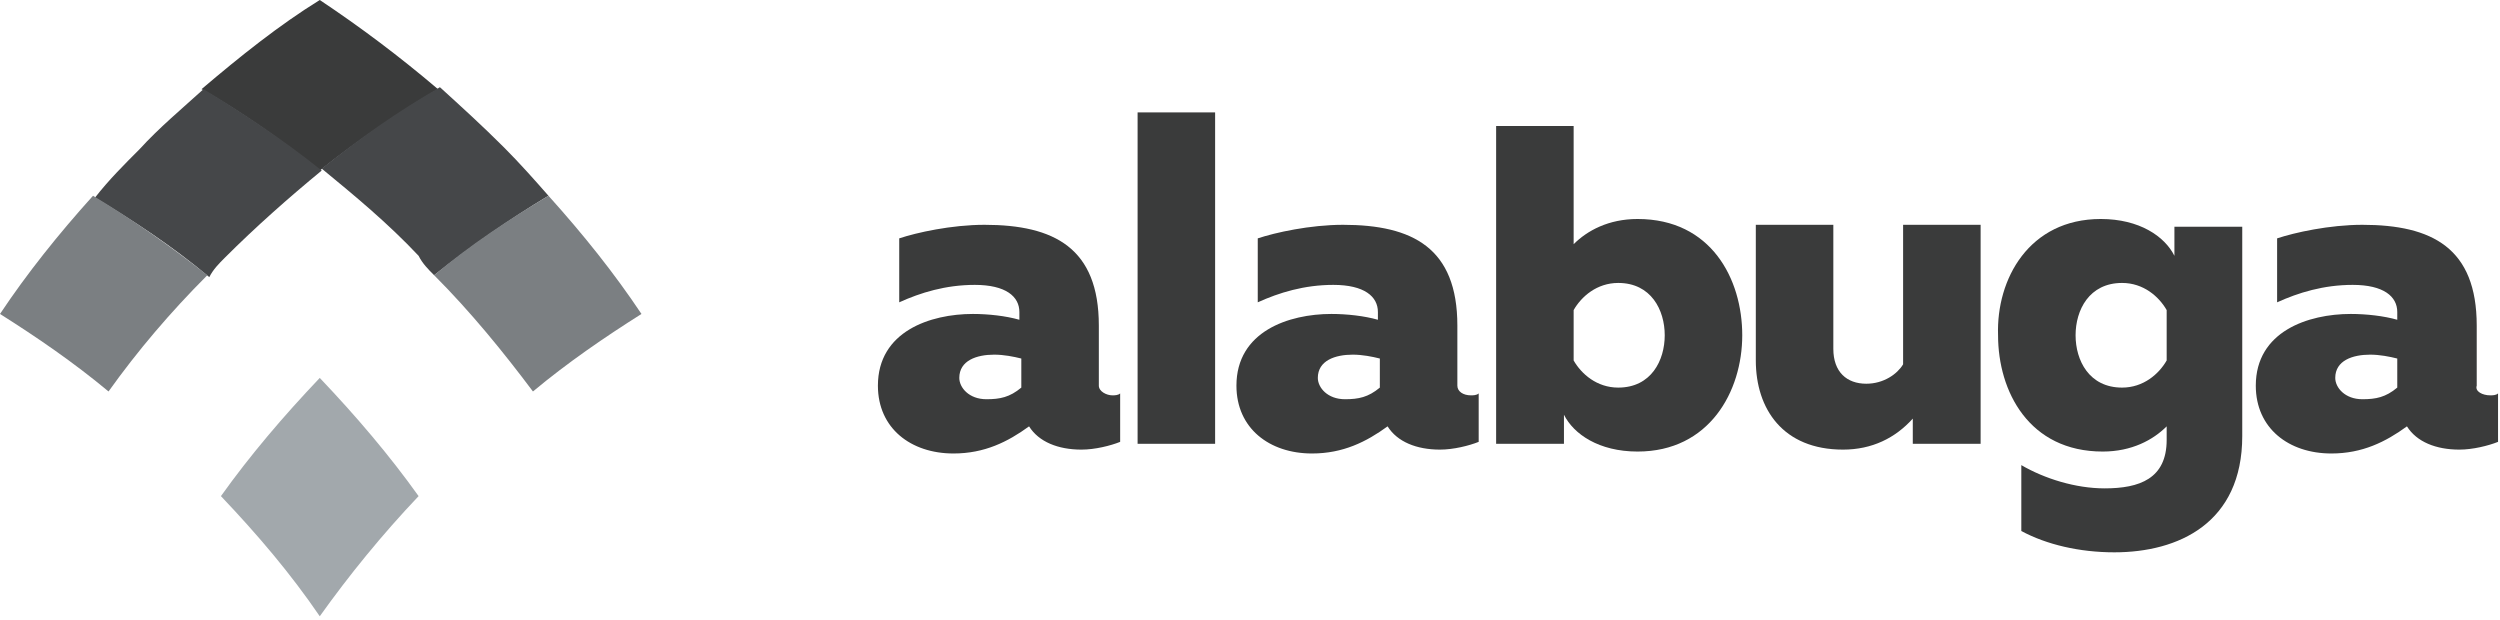 <?xml version="1.0" encoding="UTF-8"?> <svg xmlns="http://www.w3.org/2000/svg" width="129" height="32" viewBox="0 0 129 32" fill="none"><g clip-path="url(#clip0_296_723)"><path d="M16.5 8.8C18.5 7.2 20.6 5.8 22.6 4.6C20.6 2.9 18.6 1.4 16.5 0C14.4 1.3 12.4 2.9 10.4 4.6C12.5 5.8 14.5 7.2 16.5 8.8Z" fill="#3A3B3B"></path><path d="M11.6 13.3C13.2 11.7 14.9 10.2 16.6 8.8C14.6 7.2 12.5 5.8 10.5 4.6C9.4 5.6 8.2 6.6 7.2 7.7C6.4 8.5 5.6 9.3 4.9 10.2C6.9 11.4 8.9 12.7 10.8 14.3C11 13.9 11.3 13.6 11.6 13.3Z" fill="#454749"></path><path d="M5.6 20.2C7.1 18.1 8.8 16.1 10.7 14.2C8.8 12.7 6.8 11.3 4.8 10.1C3 12.1 1.4 14.1 0 16.2C1.9 17.4 3.8 18.7 5.6 20.2Z" fill="#7B7F82"></path><path d="M22.4 14.2C24.3 12.7 26.3 11.3 28.3 10.1C27.6 9.3 26.8 8.4 26 7.6C24.9 6.5 23.8 5.5 22.7 4.5C20.6 5.7 18.6 7.1 16.6 8.7C18.3 10.1 20 11.5 21.6 13.2C21.8 13.6 22.1 13.9 22.4 14.2Z" fill="#454749"></path><path d="M27.5 20.2C29.3 18.7 31.2 17.4 33.1 16.2C31.7 14.1 30.1 12.1 28.3 10.1C26.3 11.3 24.3 12.6 22.4 14.2C24.3 16.1 26 18.2 27.5 20.2Z" fill="#7B7F82"></path><path d="M16.5 31.8C18 29.7 19.7 27.6 21.6 25.6C20.1 23.5 18.4 21.5 16.5 19.5C14.6 21.5 12.9 23.5 11.4 25.6C13.3 27.6 15 29.6 16.5 31.8Z" fill="#A2A8AC"></path><path d="M57.4 20.4C57.5 20.4 57.7 20.4 57.8 20.3V22.8C57.3 23 56.5 23.2 55.8 23.2C54.6 23.2 53.6 22.8 53.1 22C52 22.8 50.8 23.4 49.2 23.4C47 23.4 45.3 22.1 45.3 19.9C45.3 17.1 48 16.2 50.2 16.2C51 16.2 51.9 16.3 52.6 16.5V16.1C52.6 15.3 51.9 14.7 50.3 14.7C48.8 14.7 47.5 15.1 46.4 15.6V12.3C47.3 12 49.1 11.6 50.8 11.6C54.4 11.6 56.7 12.8 56.7 16.8V19.9C56.7 20.2 57.1 20.4 57.4 20.4ZM50.9 20.6C51.6 20.6 52.1 20.5 52.7 20V18.5C52.3 18.4 51.8 18.3 51.3 18.3C50.4 18.3 49.5 18.6 49.5 19.5C49.5 20 50 20.6 50.9 20.6Z" fill="#3A3B3B"></path><path d="M62.7 5.8V22.9H58.7V5.8H62.7Z" fill="#3A3B3B"></path><path d="M75.9 20.4C76 20.4 76.2 20.4 76.3 20.3V22.8C75.8 23 75 23.2 74.3 23.2C73.1 23.2 72.1 22.8 71.6 22C70.5 22.8 69.3 23.4 67.7 23.4C65.5 23.4 63.8 22.1 63.8 19.9C63.8 17.1 66.5 16.2 68.7 16.2C69.5 16.2 70.4 16.3 71.1 16.5V16.1C71.1 15.3 70.4 14.7 68.8 14.7C67.3 14.7 66 15.1 64.9 15.6V12.3C65.8 12 67.6 11.6 69.3 11.6C72.9 11.6 75.2 12.8 75.2 16.8V19.9C75.2 20.2 75.5 20.4 75.9 20.4ZM69.4 20.6C70.1 20.6 70.6 20.5 71.2 20V18.5C70.8 18.4 70.3 18.3 69.8 18.3C68.9 18.3 68 18.6 68 19.5C68 20 68.5 20.6 69.4 20.6Z" fill="#3A3B3B"></path><path d="M81.2 6.5V12.6C81.9 11.9 83 11.3 84.5 11.3C88.3 11.3 89.9 14.4 89.9 17.3C89.9 20.2 88.2 23.3 84.5 23.3C82.5 23.3 81.2 22.4 80.7 21.4V22.9H77.2V6.5H81.2ZM83.5 14.6C82.4 14.6 81.6 15.3 81.2 16V18.6C81.6 19.3 82.4 20 83.5 20C85.2 20 85.9 18.6 85.9 17.3C85.9 16 85.2 14.6 83.5 14.6Z" fill="#3A3B3B"></path><path d="M102.2 11.7V22.9H98.7V21.6C97.8 22.6 96.6 23.2 95.1 23.2C92 23.2 90.6 21.1 90.6 18.6V11.6H94.6V18C94.6 19.2 95.3 19.8 96.3 19.8C97.2 19.8 97.9 19.3 98.2 18.8V11.6H102.2V11.7Z" fill="#3A3B3B"></path><path d="M108.4 11.3C110.4 11.3 111.7 12.2 112.2 13.2V11.7H115.7V22.5C115.7 27 112.4 28.5 109.1 28.5C107.3 28.5 105.6 28.1 104.3 27.4V24C105.5 24.7 107.1 25.2 108.6 25.2C110.4 25.2 111.8 24.7 111.8 22.7V22C111.1 22.7 110 23.3 108.5 23.3C104.7 23.3 103.1 20.2 103.1 17.3C103 14.4 104.7 11.3 108.4 11.3ZM109.5 14.6C107.8 14.6 107.1 16 107.1 17.3C107.1 18.6 107.8 20 109.5 20C110.6 20 111.4 19.3 111.8 18.6V16C111.4 15.3 110.6 14.6 109.5 14.6Z" fill="#3A3B3B"></path><path d="M128.499 20.4C128.599 20.4 128.799 20.4 128.899 20.3V22.8C128.399 23 127.599 23.2 126.899 23.2C125.699 23.2 124.699 22.8 124.199 22C123.099 22.8 121.899 23.4 120.299 23.4C118.099 23.4 116.399 22.1 116.399 19.9C116.399 17.1 119.099 16.2 121.299 16.2C122.099 16.2 122.999 16.3 123.699 16.5V16.1C123.699 15.3 122.999 14.7 121.399 14.7C119.899 14.7 118.599 15.1 117.499 15.6V12.3C118.399 12 120.199 11.6 121.899 11.6C125.499 11.6 127.799 12.8 127.799 16.8V19.9C127.699 20.2 128.099 20.4 128.499 20.4ZM121.899 20.6C122.599 20.6 123.099 20.5 123.699 20V18.5C123.299 18.4 122.799 18.3 122.299 18.3C121.399 18.3 120.499 18.6 120.499 19.5C120.499 20 120.999 20.6 121.899 20.6Z" fill="#3A3B3B"></path></g><defs><clipPath id="clip0_296_723"><rect width="128.9" height="31.8" fill="white"></rect></clipPath></defs></svg> 